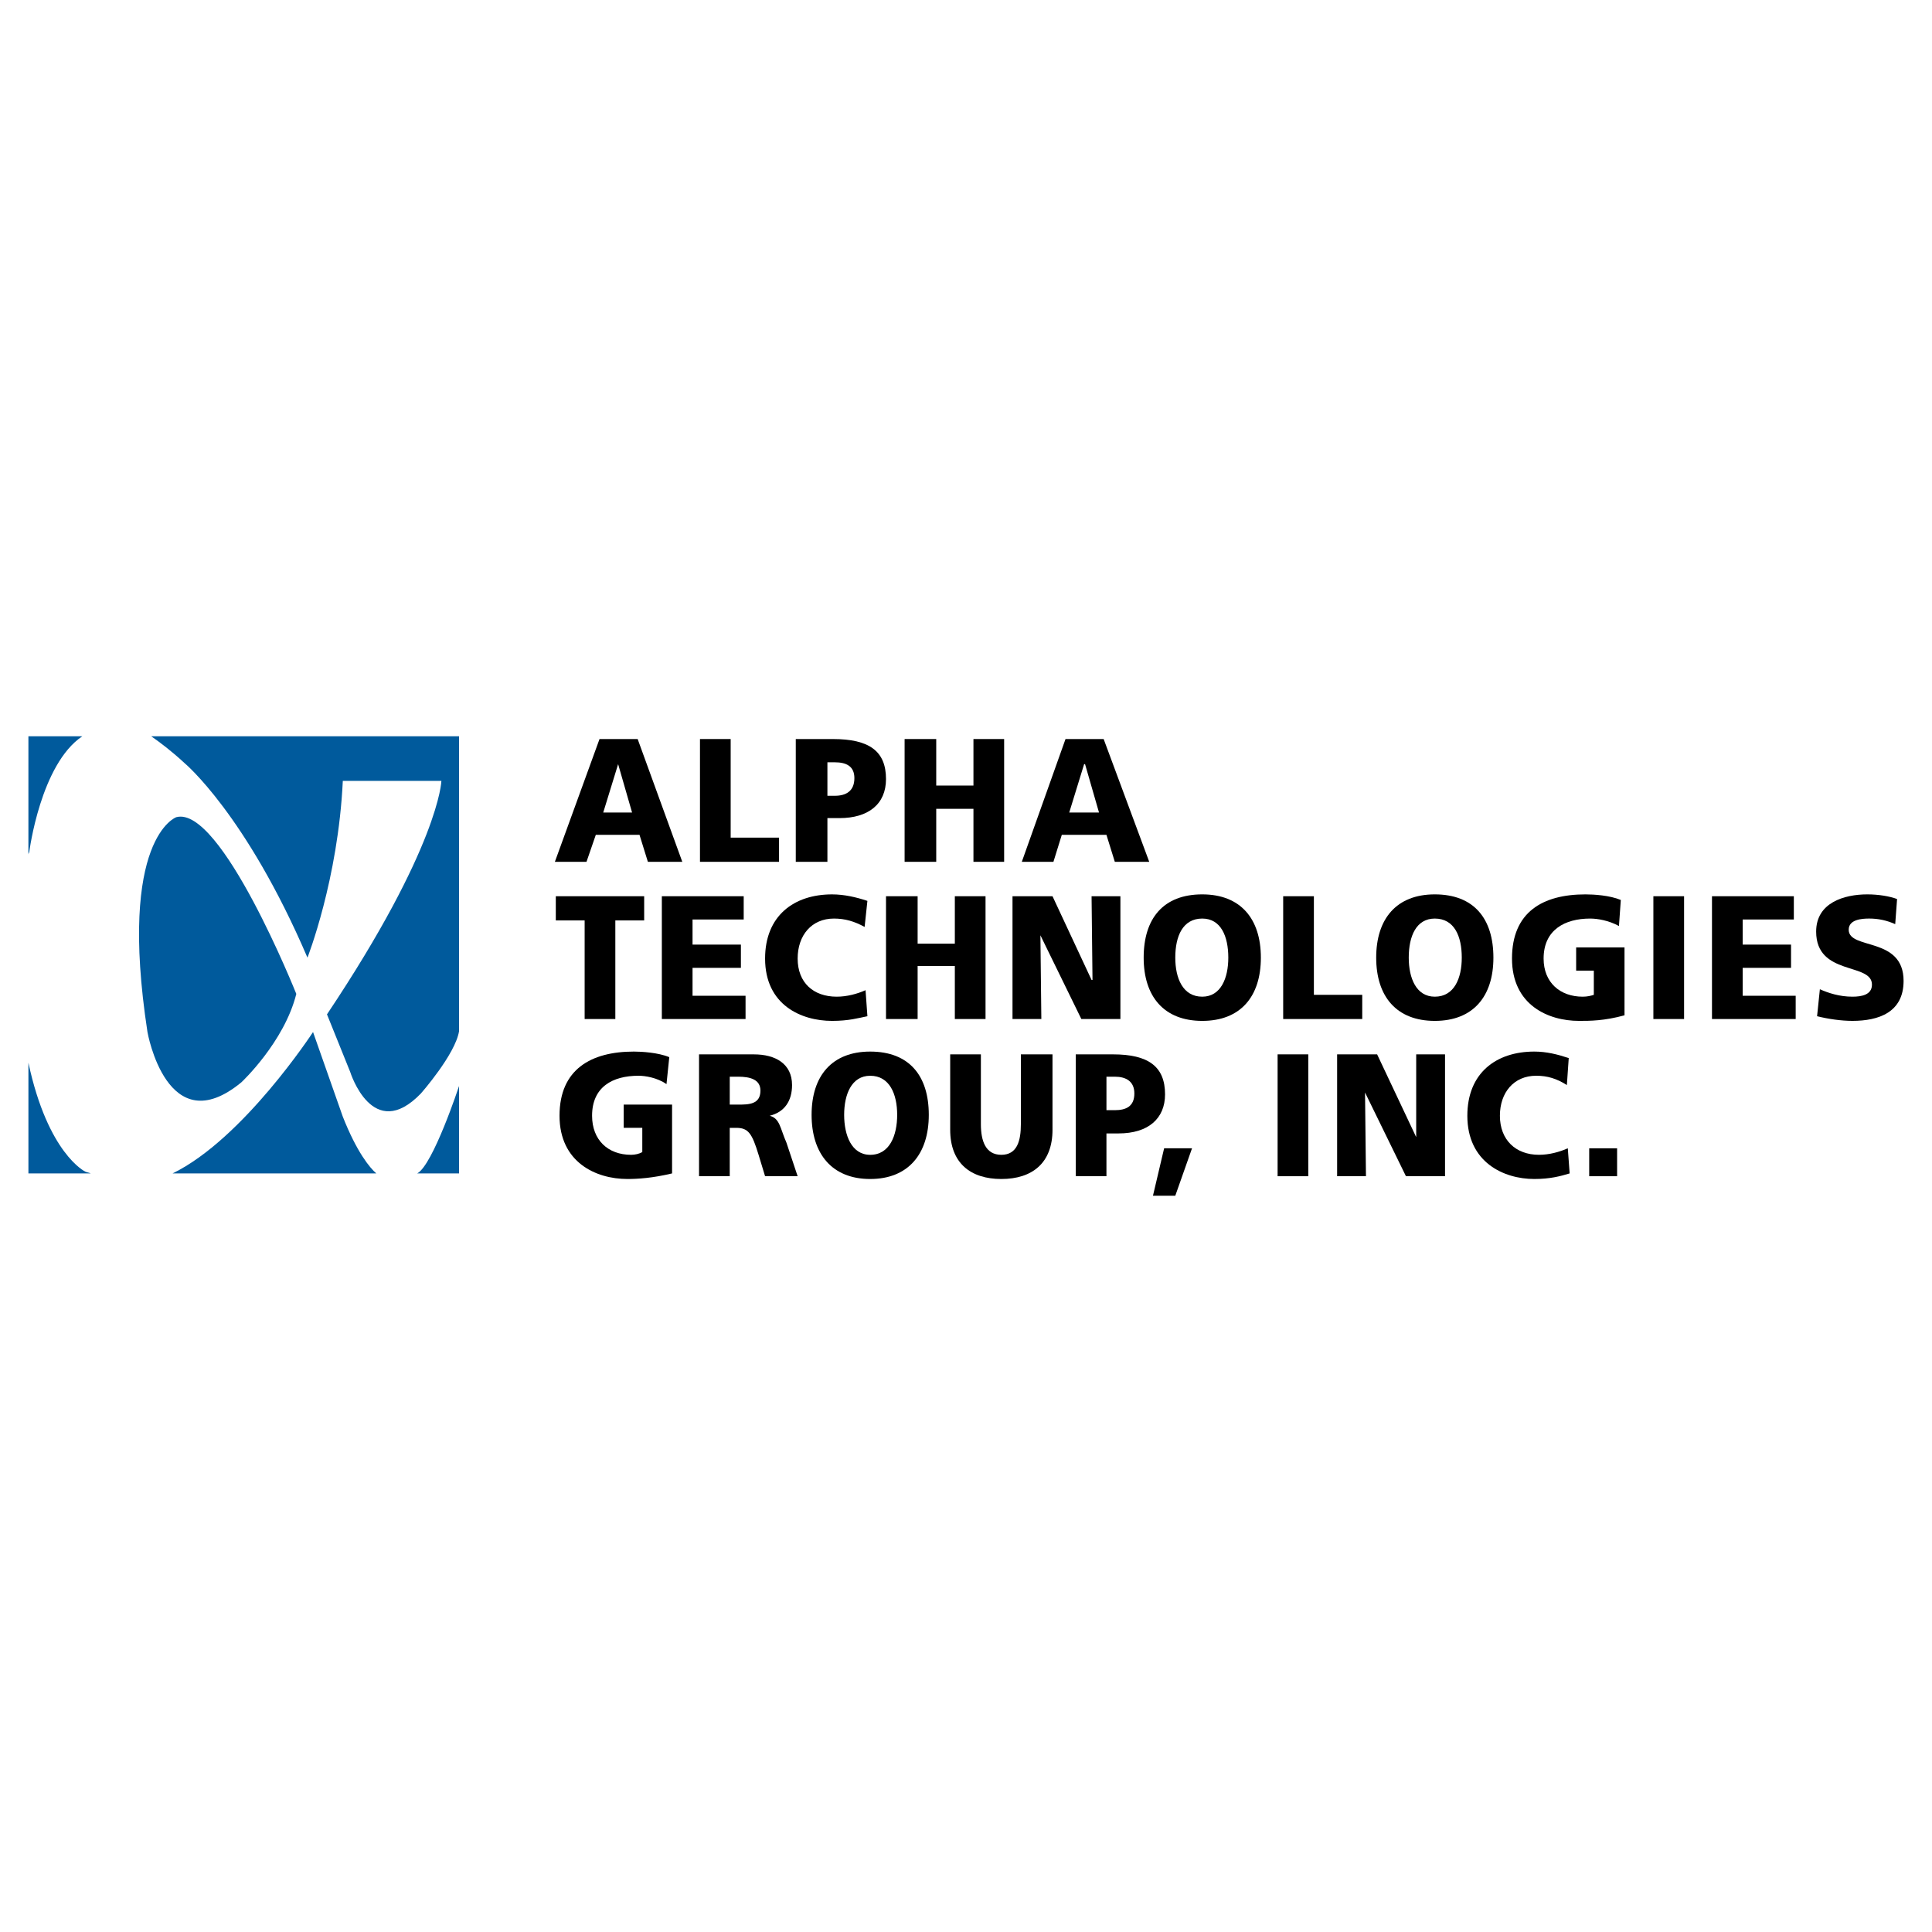 <?xml version="1.0" encoding="utf-8"?>
<!-- Generator: Adobe Illustrator 13.0.0, SVG Export Plug-In . SVG Version: 6.00 Build 14576)  -->
<!DOCTYPE svg PUBLIC "-//W3C//DTD SVG 1.0//EN" "http://www.w3.org/TR/2001/REC-SVG-20010904/DTD/svg10.dtd">
<svg version="1.0" id="Layer_1" xmlns="http://www.w3.org/2000/svg" xmlns:xlink="http://www.w3.org/1999/xlink" x="0px" y="0px"
	 width="192.756px" height="192.756px" viewBox="0 0 192.756 192.756" enable-background="new 0 0 192.756 192.756"
	 xml:space="preserve">
<g>
	<polygon fill-rule="evenodd" clip-rule="evenodd" fill="#FFFFFF" points="0,0 192.756,0 192.756,192.756 0,192.756 0,0 	"/>
	<path fill-rule="evenodd" clip-rule="evenodd" fill="#005A9C" d="M17.59,81.53c0,0-5.847,2.042-2.877,21.437
		c0,0,1.949,11.137,9.373,5.012c0,0,4.269-3.99,5.476-8.816C29.562,99.162,22.044,80.323,17.59,81.53L17.59,81.53z"/>
	<path fill-rule="evenodd" clip-rule="evenodd" fill="#005A9C" d="M2.927,84.963c0,0,1.114-8.724,5.29-11.507H2.834v11.786
		C2.834,85.149,2.927,85.056,2.927,84.963L2.927,84.963z"/>
	<path fill-rule="evenodd" clip-rule="evenodd" fill="#005A9C" d="M17.219,117.072h20.323c-0.649-0.557-1.949-2.135-3.34-5.66
		l-2.97-8.445C31.232,102.967,24.271,113.639,17.219,117.072L17.219,117.072z"/>
	<path fill-rule="evenodd" clip-rule="evenodd" fill="#005A9C" d="M15.084,73.456c0.928,0.65,2.042,1.485,3.341,2.691
		c0,0,6.125,5.104,12.25,19.396c0,0,3.062-7.795,3.527-17.632h9.836c0,0-0.186,6.496-11.415,23.292l2.32,5.754
		c0,0,2.227,7.146,7.053,2.135c0,0,3.434-3.898,3.805-6.219V73.456H15.084L15.084,73.456z"/>
	<path fill-rule="evenodd" clip-rule="evenodd" fill="#005A9C" d="M8.496,116.887c0,0-3.712-1.764-5.661-10.857v11.043h6.218
		C8.867,116.98,8.681,116.98,8.496,116.887L8.496,116.887z"/>
	<path fill-rule="evenodd" clip-rule="evenodd" fill="#005A9C" d="M41.625,117.072h4.176v-8.723
		C45.801,108.35,43.203,116.236,41.625,117.072L41.625,117.072z"/>
	<path fill-rule="evenodd" clip-rule="evenodd" d="M63.062,81.065h-2.877l1.485-4.826l0,0L63.062,81.065L63.062,81.065z
		 M55.36,85.984h3.155l0.928-2.691h4.361l0.835,2.691h3.434l-4.454-12.25h-3.805L55.36,85.984L55.36,85.984z"/>
	<polygon fill-rule="evenodd" clip-rule="evenodd" points="69.837,73.734 72.899,73.734 72.899,83.571 77.725,83.571 77.725,85.984 
		69.837,85.984 69.837,73.734 	"/>
	<path fill-rule="evenodd" clip-rule="evenodd" d="M82.551,76.055h0.742c1.114,0,1.949,0.371,1.949,1.577
		c0,1.299-0.835,1.763-1.949,1.763h-0.742V76.055L82.551,76.055z M79.396,85.984h3.155v-4.361h1.206c2.877,0,4.64-1.392,4.64-3.897
		c0-2.784-1.67-3.991-5.29-3.991h-3.712V85.984L79.396,85.984z"/>
	<polygon fill-rule="evenodd" clip-rule="evenodd" points="90.253,73.734 93.408,73.734 93.408,78.375 97.121,78.375 97.121,73.734 
		100.183,73.734 100.183,85.984 97.121,85.984 97.121,80.695 93.408,80.695 93.408,85.984 90.253,85.984 90.253,73.734 	"/>
	<path fill-rule="evenodd" clip-rule="evenodd" d="M109.648,81.065h-2.97l1.485-4.826h0.093L109.648,81.065L109.648,81.065z
		 M101.946,85.984h3.155l0.835-2.691h4.454l0.836,2.691h3.434l-4.548-12.25h-3.805L101.946,85.984L101.946,85.984z"/>
	<polygon fill-rule="evenodd" clip-rule="evenodd" points="58.33,91.831 55.453,91.831 55.453,89.417 64.269,89.417 64.269,91.831 
		61.392,91.831 61.392,101.668 58.33,101.668 58.33,91.831 	"/>
	<polygon fill-rule="evenodd" clip-rule="evenodd" points="66.032,89.417 74.199,89.417 74.199,91.738 69.095,91.738 69.095,94.243 
		73.92,94.243 73.92,96.563 69.095,96.563 69.095,99.348 74.384,99.348 74.384,101.668 66.032,101.668 66.032,89.417 	"/>
	<path fill-rule="evenodd" clip-rule="evenodd" d="M86.541,101.389c-0.928,0.186-1.856,0.465-3.526,0.465
		c-3.062,0-6.682-1.578-6.682-6.218c0-4.269,2.877-6.403,6.682-6.403c1.207,0,2.413,0.278,3.526,0.649l-0.278,2.598
		c-1.021-0.557-1.949-0.835-3.062-0.835c-2.227,0-3.619,1.67-3.619,3.99c0,2.414,1.578,3.804,3.897,3.804
		c1.021,0,2.042-0.277,2.877-0.648L86.541,101.389L86.541,101.389z"/>
	<polygon fill-rule="evenodd" clip-rule="evenodd" points="88.397,89.417 91.552,89.417 91.552,94.151 95.264,94.151 95.264,89.417 
		98.327,89.417 98.327,101.668 95.264,101.668 95.264,96.378 91.552,96.378 91.552,101.668 88.397,101.668 88.397,89.417 	"/>
	<polygon fill-rule="evenodd" clip-rule="evenodd" points="101.018,89.417 105.009,89.417 108.906,97.77 108.999,97.77 
		108.906,89.417 111.783,89.417 111.783,101.668 107.886,101.668 103.802,93.315 103.802,93.315 103.895,101.668 101.018,101.668 
		101.018,89.417 	"/>
	<path fill-rule="evenodd" clip-rule="evenodd" d="M117.258,95.543c0-2.135,0.743-3.898,2.691-3.898
		c1.856,0,2.599,1.763,2.599,3.898c0,2.041-0.742,3.896-2.599,3.896C118.001,99.439,117.258,97.584,117.258,95.543L117.258,95.543z
		 M114.104,95.543c0,3.896,2.041,6.311,5.846,6.311s5.847-2.414,5.847-6.311c0-3.898-2.042-6.311-5.847-6.311
		C116.052,89.232,114.104,91.645,114.104,95.543L114.104,95.543z"/>
	<polygon fill-rule="evenodd" clip-rule="evenodd" points="128.023,89.417 131.086,89.417 131.086,99.254 135.911,99.254 
		135.911,101.668 128.023,101.668 128.023,89.417 	"/>
	<path fill-rule="evenodd" clip-rule="evenodd" d="M140.551,95.543c0-2.135,0.743-3.898,2.599-3.898
		c1.949,0,2.691,1.763,2.691,3.898c0,2.041-0.742,3.896-2.691,3.896C141.294,99.439,140.551,97.584,140.551,95.543L140.551,95.543z
		 M137.303,95.543c0,3.896,2.042,6.311,5.847,6.311c3.806,0,5.847-2.414,5.847-6.311c0-3.898-1.949-6.311-5.847-6.311
		C139.345,89.232,137.303,91.645,137.303,95.543L137.303,95.543z"/>
	<path fill-rule="evenodd" clip-rule="evenodd" d="M162.081,101.297c-2.042,0.557-3.434,0.557-4.547,0.557
		c-3.062,0-6.682-1.578-6.682-6.218c0-4.64,3.062-6.403,7.331-6.403c0.835,0,2.413,0.093,3.526,0.557l-0.186,2.599
		c-1.021-0.557-2.135-0.743-2.877-0.743c-2.506,0-4.64,1.114-4.64,3.99c0,2.414,1.67,3.804,3.897,3.804
		c0.464,0,0.835-0.092,1.113-0.186v-2.412h-1.763v-2.32h4.825V101.297L162.081,101.297z"/>
	<polygon fill-rule="evenodd" clip-rule="evenodd" points="164.958,101.668 168.021,101.668 168.021,89.417 164.958,89.417 
		164.958,101.668 	"/>
	<polygon fill-rule="evenodd" clip-rule="evenodd" points="170.805,89.417 178.971,89.417 178.971,91.738 173.867,91.738 
		173.867,94.243 178.692,94.243 178.692,96.563 173.867,96.563 173.867,99.348 179.156,99.348 179.156,101.668 170.805,101.668 
		170.805,89.417 	"/>
	<path fill-rule="evenodd" clip-rule="evenodd" d="M181.569,98.697c0.835,0.371,1.949,0.742,3.248,0.742
		c0.928,0,1.948-0.186,1.948-1.205c0-2.228-5.567-0.836-5.567-5.29c0-2.877,2.784-3.712,5.104-3.712c1.114,0,2.228,0.185,2.97,0.464
		l-0.186,2.505c-0.835-0.371-1.67-0.557-2.599-0.557c-0.742,0-2.041,0.093-2.041,1.114c0,2.042,5.475,0.649,5.475,5.104
		c0,3.154-2.505,3.99-5.104,3.99c-1.114,0-2.413-0.186-3.526-0.465L181.569,98.697L181.569,98.697z"/>
	<path fill-rule="evenodd" clip-rule="evenodd" d="M67.053,117.072c-1.949,0.465-3.434,0.557-4.455,0.557
		c-3.155,0-6.774-1.67-6.774-6.311s3.155-6.402,7.424-6.402c0.743,0,2.413,0.092,3.526,0.557l-0.278,2.691
		c-0.928-0.65-2.134-0.836-2.784-0.836c-2.598,0-4.64,1.113-4.64,3.99c0,2.414,1.577,3.898,3.897,3.898
		c0.371,0,0.835-0.094,1.113-0.279v-2.412h-1.855v-2.32h4.826V117.072L67.053,117.072z"/>
	<path fill-rule="evenodd" clip-rule="evenodd" d="M72.807,107.422h0.835c1.206,0,2.227,0.277,2.227,1.391
		c0,1.393-1.207,1.393-2.227,1.393h-0.835V107.422L72.807,107.422z M69.744,117.352h3.062v-4.826h0.649
		c1.207,0,1.578,0.557,2.228,2.691l0.649,2.135h3.248l-1.114-3.342c-0.649-1.484-0.649-2.412-1.67-2.691l0,0
		c1.484-0.371,2.227-1.484,2.227-3.062c0-2.135-1.67-3.062-3.805-3.062h-5.475V117.352L69.744,117.352z"/>
	<path fill-rule="evenodd" clip-rule="evenodd" d="M84.221,111.227c0-2.043,0.742-3.898,2.599-3.898
		c1.949,0,2.691,1.855,2.691,3.898c0,2.041-0.742,3.99-2.691,3.99C84.963,115.217,84.221,113.268,84.221,111.227L84.221,111.227z
		 M80.973,111.227c0,3.896,2.042,6.402,5.847,6.402c3.804,0,5.846-2.506,5.846-6.402c0-3.898-1.949-6.311-5.846-6.311
		C83.015,104.916,80.973,107.328,80.973,111.227L80.973,111.227z"/>
	<path fill-rule="evenodd" clip-rule="evenodd" d="M105.009,112.711c0,3.34-2.042,4.918-5.104,4.918
		c-3.062,0-5.104-1.578-5.104-4.918v-7.518h3.062v6.961c0,1.67,0.464,3.062,2.041,3.062c1.578,0,1.949-1.393,1.949-3.062v-6.961
		h3.155V112.711L105.009,112.711z"/>
	<path fill-rule="evenodd" clip-rule="evenodd" d="M110.391,107.422h0.836c1.113,0,1.948,0.463,1.948,1.67
		c0,1.299-0.835,1.67-1.948,1.67h-0.836V107.422L110.391,107.422z M107.328,117.352h3.062v-4.27h1.207c2.97,0,4.64-1.484,4.64-3.898
		c0-2.783-1.67-3.99-5.196-3.99h-3.713V117.352L107.328,117.352z"/>
	<polygon fill-rule="evenodd" clip-rule="evenodd" points="116.145,114.566 118.929,114.566 117.258,119.299 115.031,119.299 
		116.145,114.566 	"/>
	<polygon fill-rule="evenodd" clip-rule="evenodd" points="127.467,117.352 130.528,117.352 130.528,105.193 127.467,105.193 
		127.467,117.352 	"/>
	<polygon fill-rule="evenodd" clip-rule="evenodd" points="133.405,105.193 137.396,105.193 141.294,113.453 141.294,113.453 
		141.294,105.193 144.171,105.193 144.171,117.352 140.272,117.352 136.189,108.998 136.189,108.998 136.282,117.352 
		133.405,117.352 133.405,105.193 	"/>
	<path fill-rule="evenodd" clip-rule="evenodd" d="M156.605,117.072c-0.928,0.279-1.948,0.557-3.526,0.557
		c-3.062,0-6.682-1.67-6.682-6.311c0-4.268,2.877-6.402,6.682-6.402c1.207,0,2.32,0.277,3.434,0.648l-0.186,2.691
		c-1.021-0.648-1.948-0.928-3.062-0.928c-2.227,0-3.619,1.67-3.619,3.99c0,2.414,1.578,3.898,3.897,3.898
		c1.021,0,2.042-0.279,2.877-0.65L156.605,117.072L156.605,117.072z"/>
	<polygon fill-rule="evenodd" clip-rule="evenodd" points="158.555,117.352 161.339,117.352 161.339,114.566 158.555,114.566 
		158.555,117.352 	"/>
</g>
</svg>
